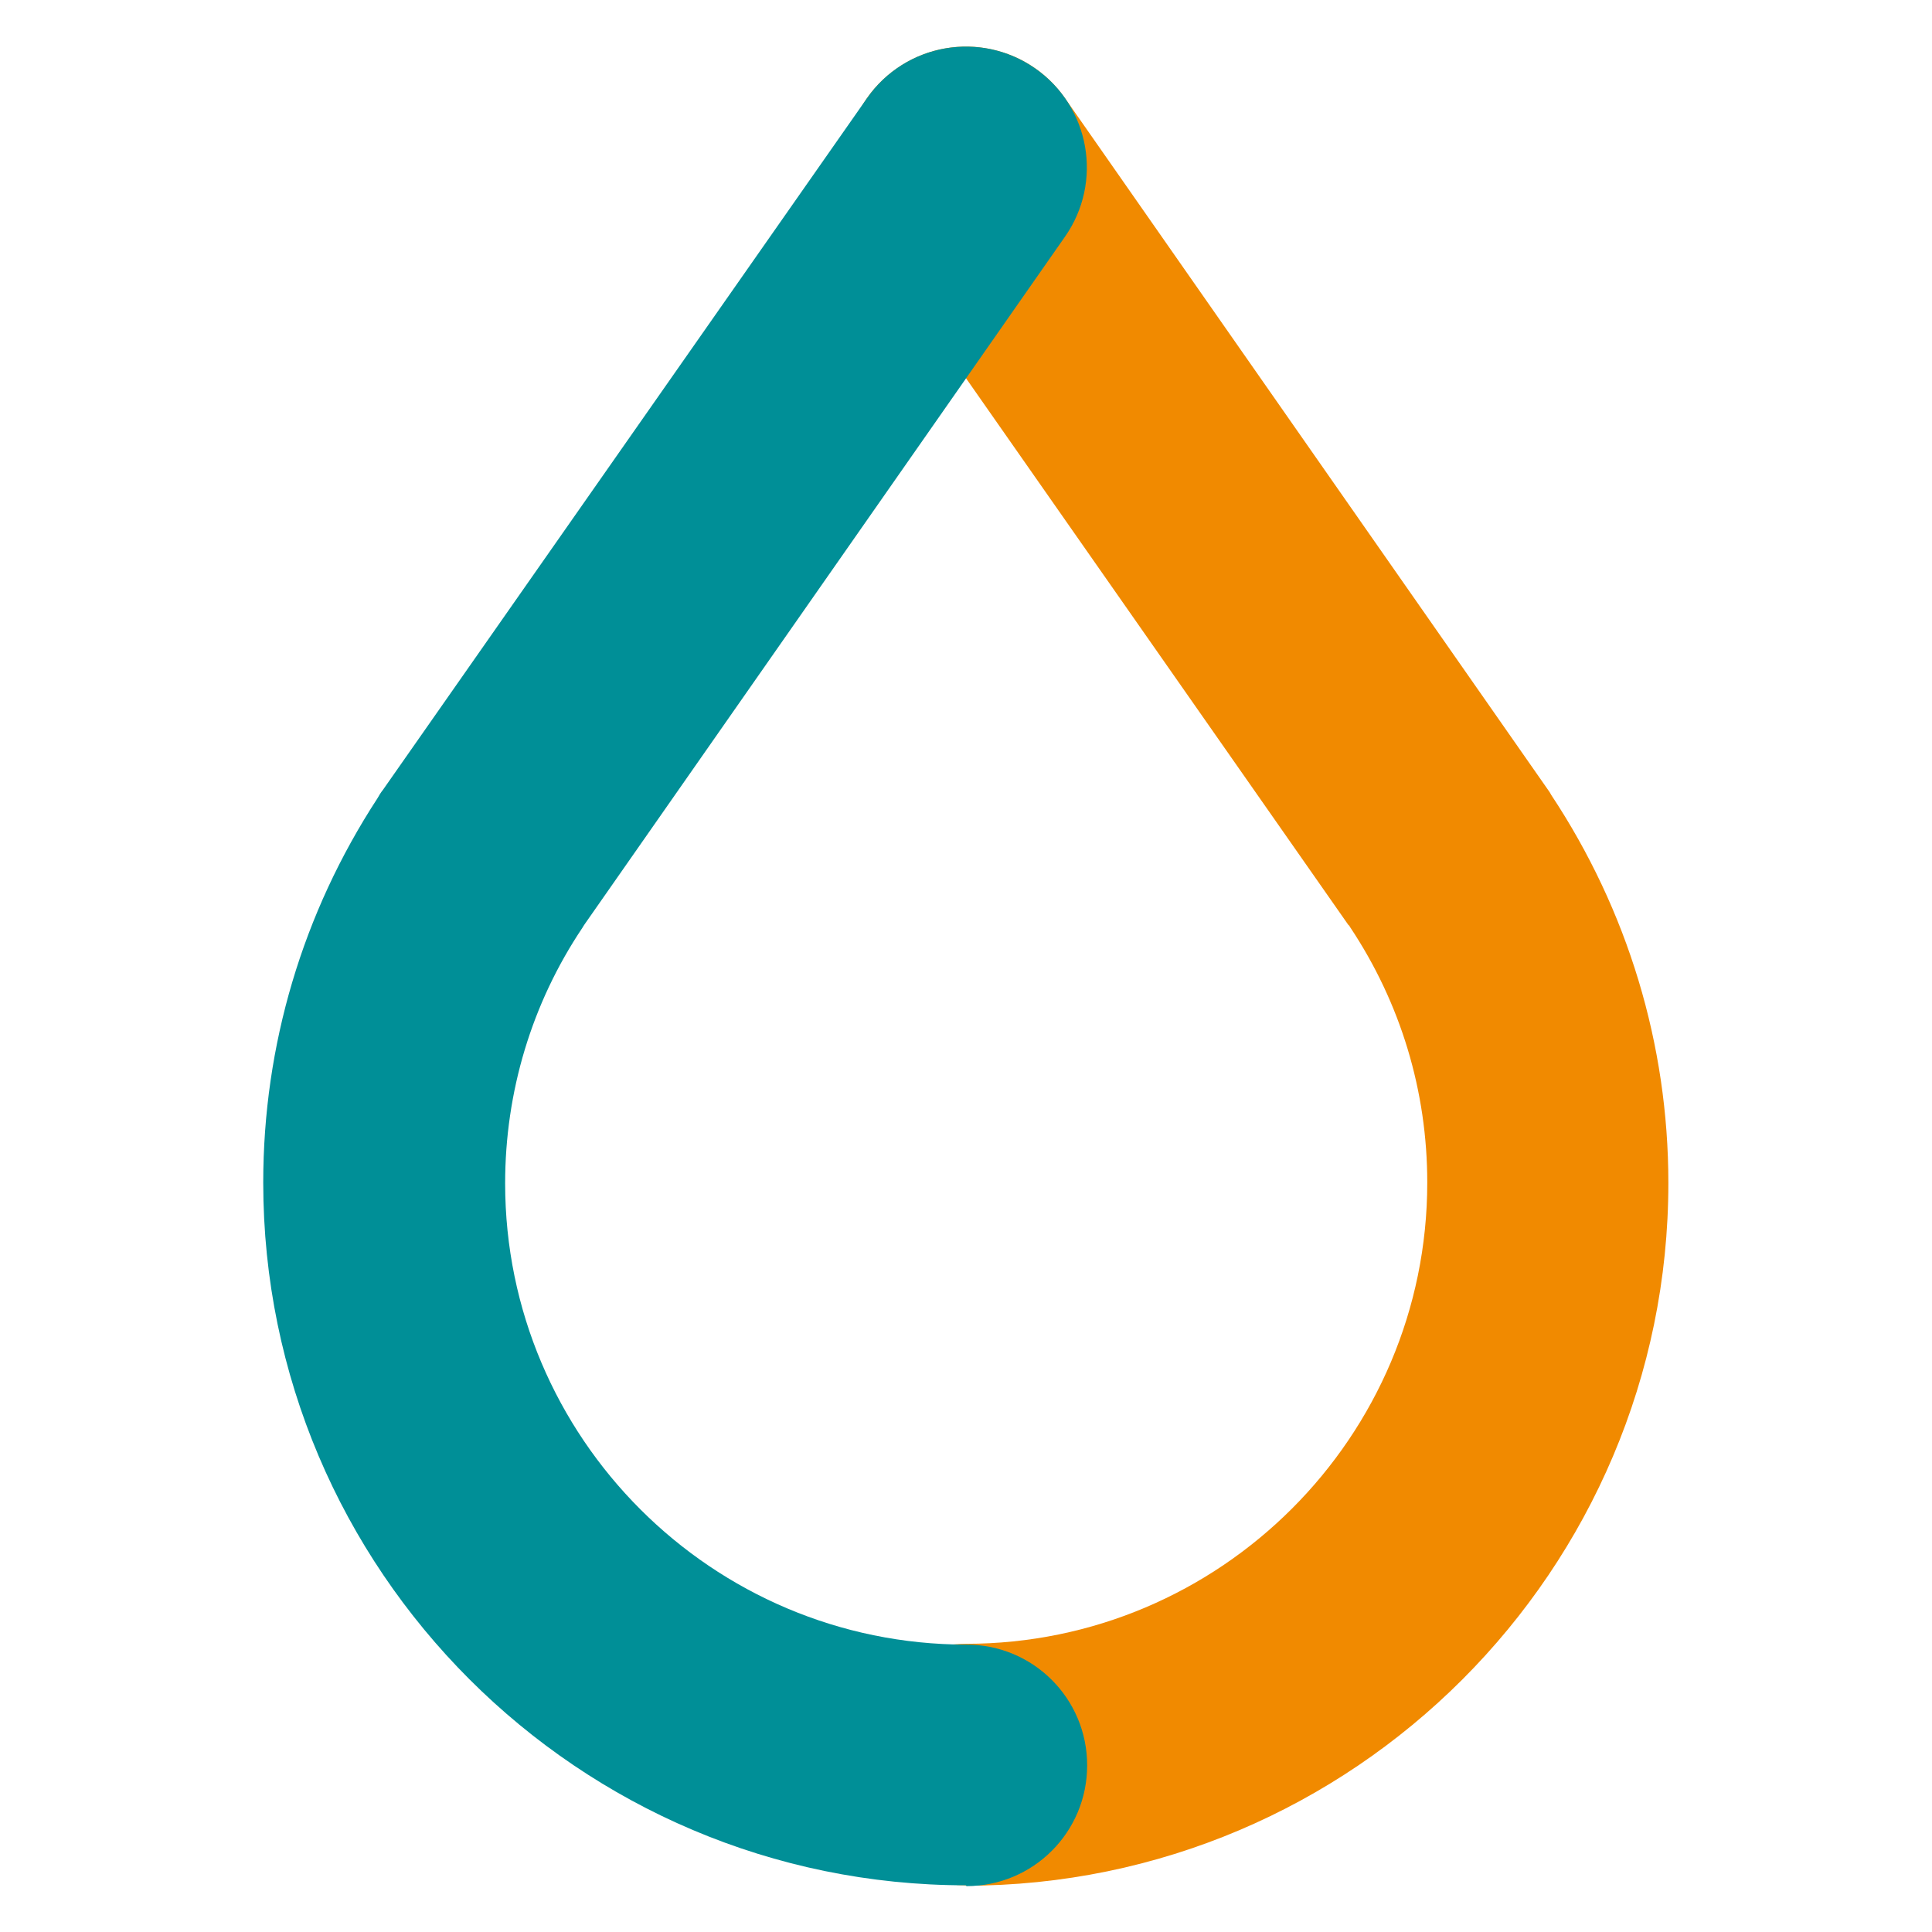 <?xml version="1.0" encoding="UTF-8"?>
<svg xmlns="http://www.w3.org/2000/svg" width="48" height="48" viewBox="0 0 48 48" fill="none">
  <g clip-path="url(#clip0_8350_1236)">
    <path d="M24 46.84C22.34 46.84 21 45.5 21 43.84C21 42.18 22.34 40.84 24 40.84C30.32 40.84 35.46 35.7 35.46 29.38C35.46 27.11 34.8 24.92 33.54 23.03C33.53 23.01 33.52 22.99 33.5 22.98L21.54 5.88C20.59 4.52 20.92 2.65 22.28 1.7C23.64 0.75 25.51 1.08 26.46 2.44L38.5 19.68C38.5 19.68 38.53 19.73 38.54 19.75C40.44 22.62 41.45 25.95 41.45 29.39C41.45 39.01 33.62 46.85 23.99 46.85L24 46.84Z" fill="#F18A00"></path>
    <path d="M24 46.84C14.38 46.84 6.54 39.01 6.54 29.38C6.54 25.97 7.52 22.68 9.38 19.83C9.42 19.76 9.46 19.69 9.51 19.63L21.54 2.44C22.49 1.08 24.36 0.75 25.72 1.7C27.08 2.65 27.41 4.52 26.46 5.88L14.52 22.97C14.52 22.97 14.51 22.99 14.5 23C14.49 23.02 14.48 23.03 14.47 23.05C13.21 24.93 12.55 27.13 12.55 29.4C12.55 35.72 17.69 40.86 24.01 40.86C25.67 40.86 27.01 42.2 27.01 43.86C27.01 45.52 25.67 46.86 24.01 46.86L24 46.84Z" fill="#008F97"></path>
  </g>
  <defs>
    <clipPath id="clip0_8350_1236">
      <rect width="48" height="48" fill="white"></rect>
    </clipPath>
  </defs>
</svg>
